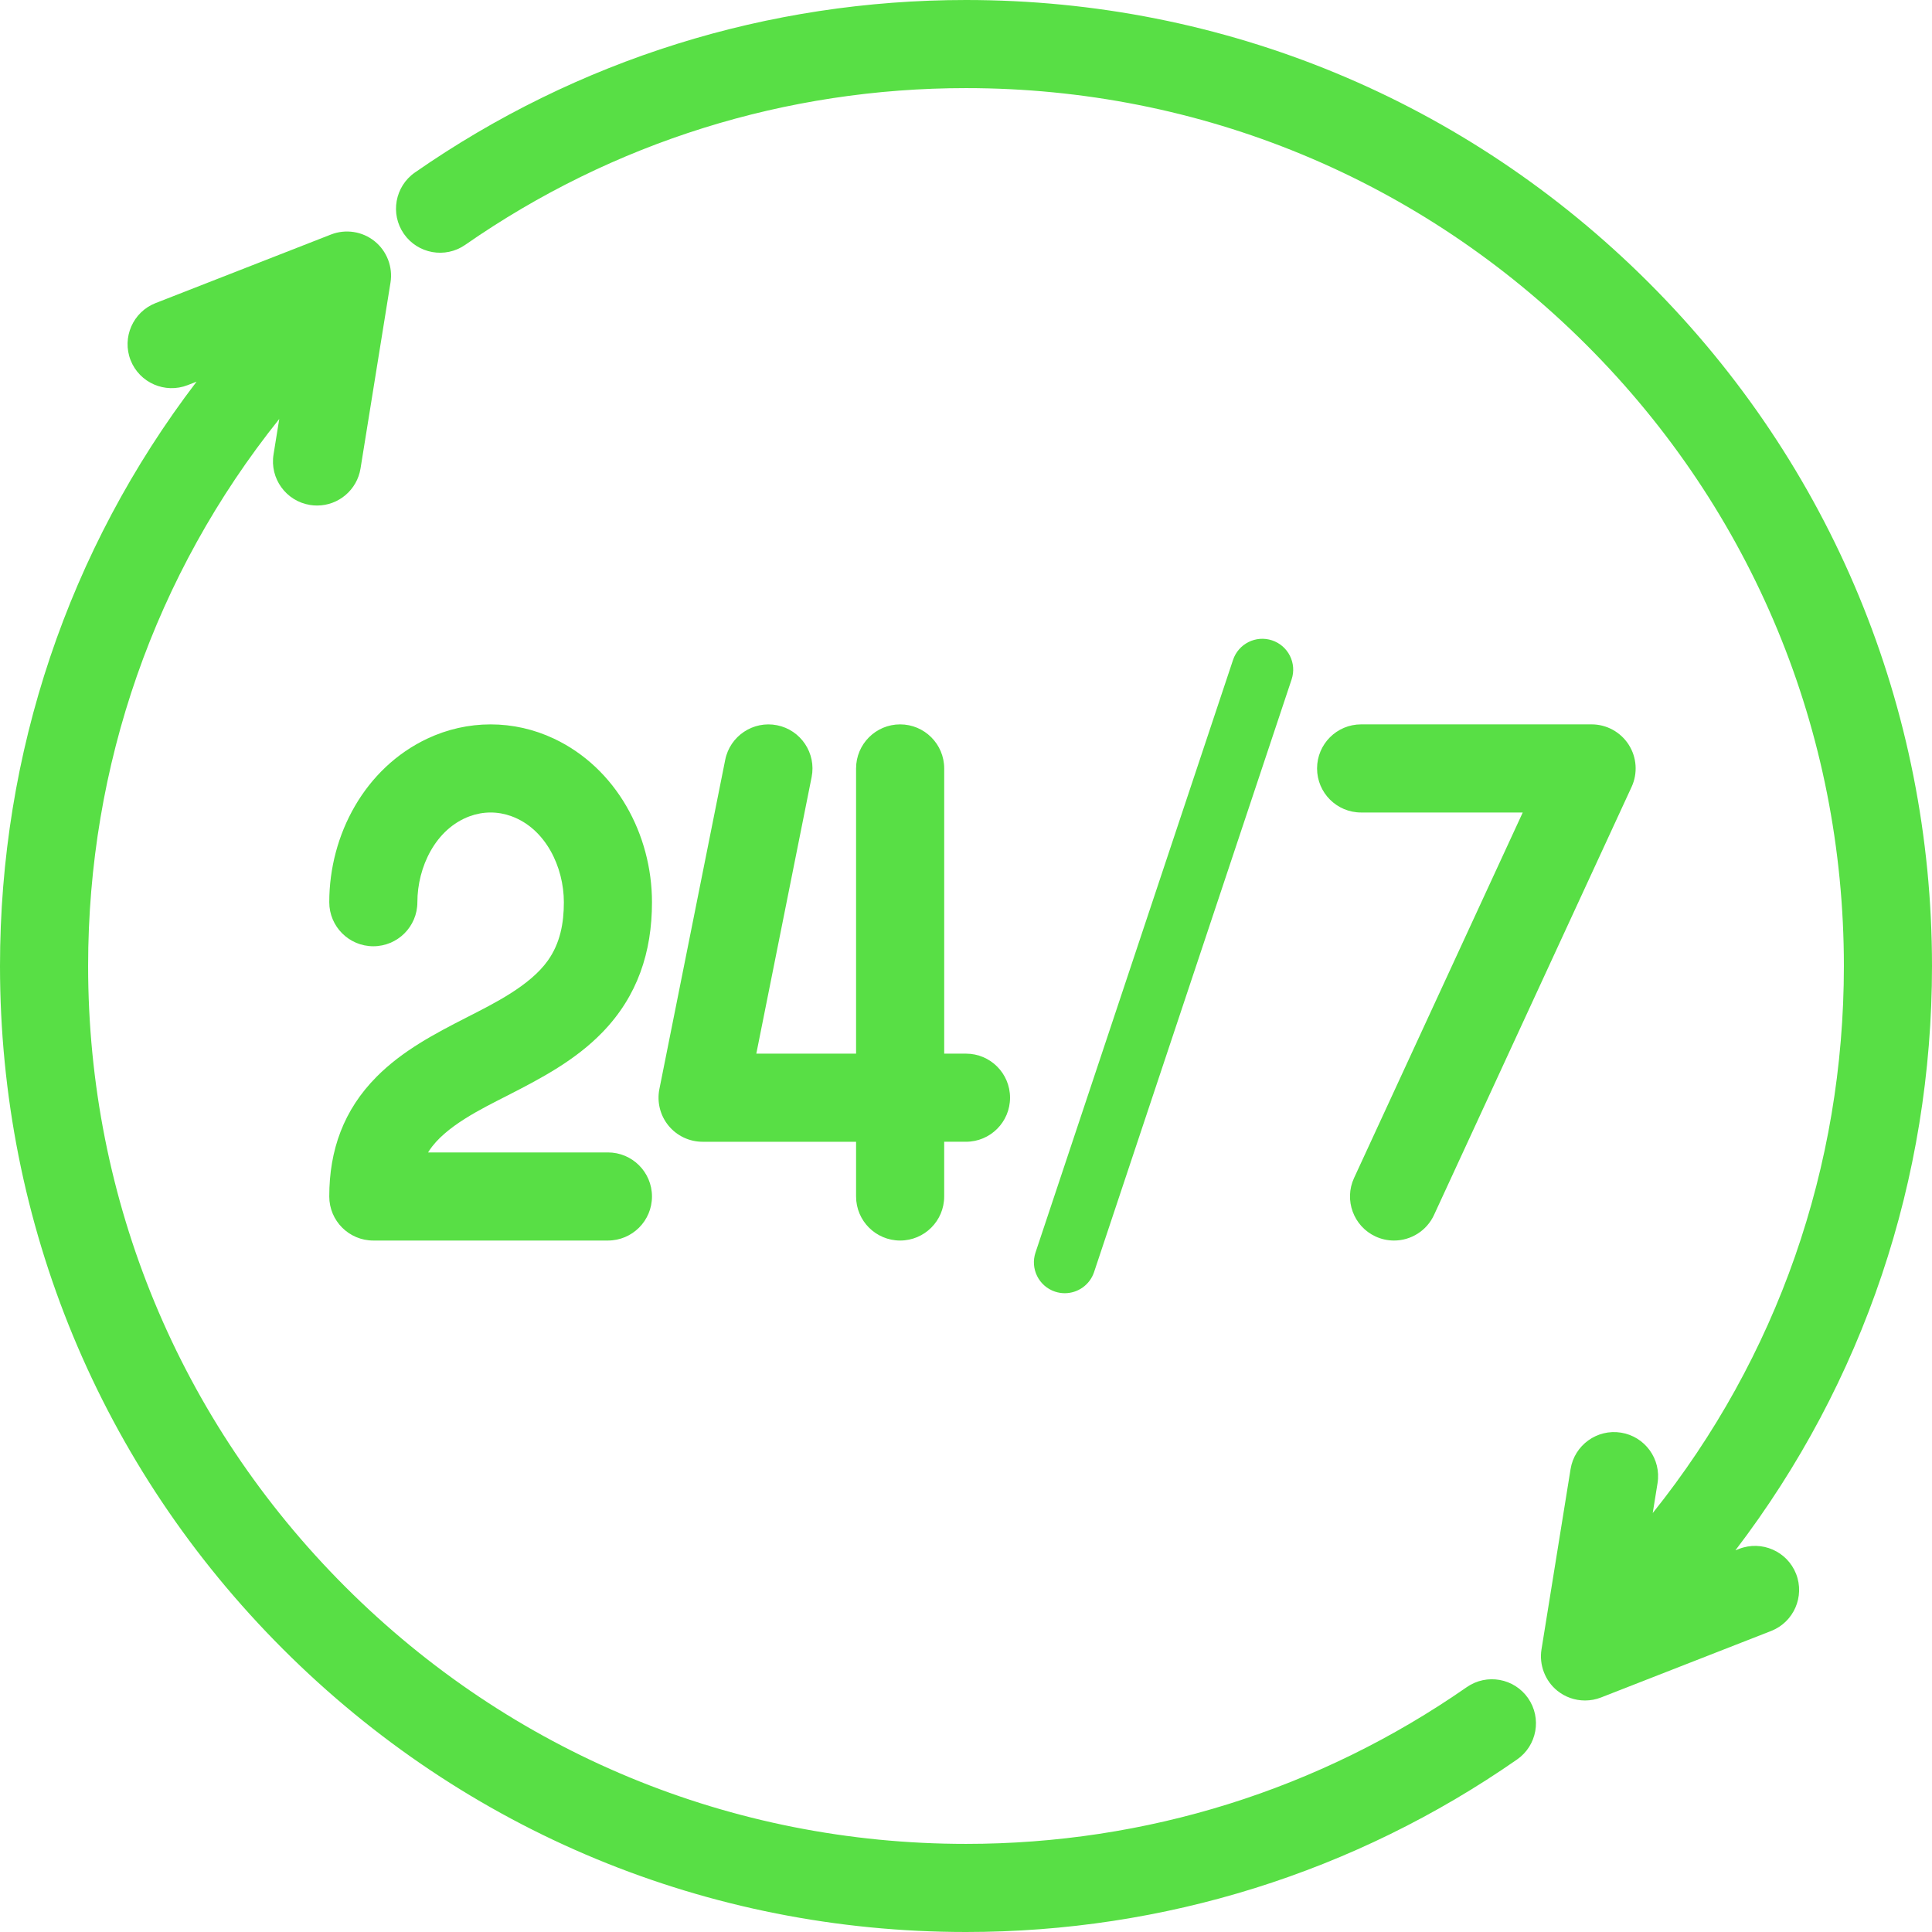 <svg xmlns="http://www.w3.org/2000/svg" width="751.219" height="751.219" viewBox="0 0 27436948 27436948" shape-rendering="geometricPrecision" text-rendering="geometricPrecision" image-rendering="optimizeQuality" fill-rule="evenodd" clip-rule="evenodd"><defs><style>.fil0{fill:#58df45}</style></defs><g id="Layer_x0020_1"><path class="fil0" d="M23470953 21487251c1767681-2208321 2714682-4918987 2714682-7768784 0-3330138-1296907-6460875-3651538-8815686-2354713-2354879-5485465-3651455-8815616-3651455-2554418 0-5014940 766803-7111697 2225949-283439 197261-673901 127246-871078-156289-197123-283426-126929-673805 156441-870983C8199361 844603 10907763 0 13718481 0c3663492 0 7109612 1427604 9700140 4017995 2590640 2590501 4018327 6036828 4018327 9700472 0 3023508-970027 5911459-2791834 8298240l51475-20113c321290-125631 684641 33820 810383 354931 125741 321179-33544 684944-354751 810520l-2415397 944351c-72706 28423-149885 42765-227947 42765-142830 0-281630-48742-392960-138524-173090-139628-260152-367009-224731-586508l412922-2560477c54981-341030 376202-573422 717301-518164 340988 55230 572814 376424 517874 717453l-68330 424310z"/><path d="M18065413 9094100c-229714-76447-478008 47707-554662 277435l-2805389 8416651c-76640 229727 47514 478007 277241 554661 45913 15185 92626 22460 138552 22460 183539 0 354585-116162 416027-299908l2805403-8416706c76627-229645-47500-477953-277172-554593z" fill="#58df45" fill-rule="nonzero"/><path class="fil0" d="M21624864 11538596h-2295329c-345516 0-625531-280334-625531-625781s280015-625794 625531-625794h3273307c213356 0 411844 109025 526929 288602 114960 179356 130311 406019 41053 599428l-2805665 6078696c-102482 222025-324424 363558-568259 363558-90555 0-179701-19588-261946-57508-313187-144377-450317-517266-305843-830315l2395753-5190886zM6079427 16365979h2553990c345447 0 625518 280085 625518 625532 0 345599-280223 625794-625794 625794H5301484c-345460 0-625504-280388-625504-625794 0-659449 204439-1229005 671582-1699627 368252-371013 824159-610348 1284360-845418 382676-195451 894352-447431 1148499-805523 175105-246665 227201-530684 227201-828355 0-495843-255941-1043920-746579-1222048-94365-34261-193161-51944-293586-51944-100452 0-199261 17710-293681 51972-490570 178169-746484 726205-746484 1222020 0 345489-280374 625532-625808 625532-345419 0-625504-280099-625504-625532 0-960943 507838-1907213 1394475-2323958 281506-132326 585845-201333 897002-201333 311324 0 615814 69076 897431 201512 886429 416883 1394047 1362987 1394047 2323779 0 709433-205709 1333847-703953 1847731-386556 398676-865654 651249-1353946 900675-358229 182959-881749 435436-1106921 781684-5025 7716-9912 15474-14688 23301zm7329221-151679v777473c0 345433-280002 625532-625449 625532-345461 0-625794-280002-625794-625532v-777197H9977534c-187556 0-365049-84053-483958-229106-118590-144653-166076-335909-129413-519296l935020-4676036c67681-338448 397833-558181 736213-490707 338365 67474 558444 397792 490804 736061l-785508 3927565h1416713v-4050242c0-345488 280306-625794 625794-625794 345447 0 625711 280361 625711 625794v4050242h309571c345488 0 625532 280305 625532 625725 0 345447-280085 625518-625532 625518h-309833z"/><path class="fil0" d="M2791696 5420006l-126736 49516c-321110 125479-684861-33669-810409-354807-125576-321234 33571-684834 354806-810423l2490753-973754c208455-81486 446686-44850 620783 95842 173821 140484 260235 365684 224661 586369l-425635 2640224c-48866 302972-310605 526280-617208 526280-33461 0-66936-2760-99969-8075-341181-55009-573242-376272-518219-717439l81265-503891c-1767723 2208267-2714462 4918849-2714462 7768619 0 3330151 1296590 6460917 3651483 8815630 2354810 2354618 5485562 3651525 8815672 3651525 2554376 0 5014594-767134 7111448-2225991 283535-197247 673721-127053 870844 156552 197039 283536 127218 673473-156262 870706-2307283 1605208-5015313 2450059-7826030 2450059-3663741 0-7109778-1427756-9700472-4018327C1427383 20828134 0 17382042 0 13718467c0-3023715 969723-5911611 2791696-8298461z"/></g></svg>
